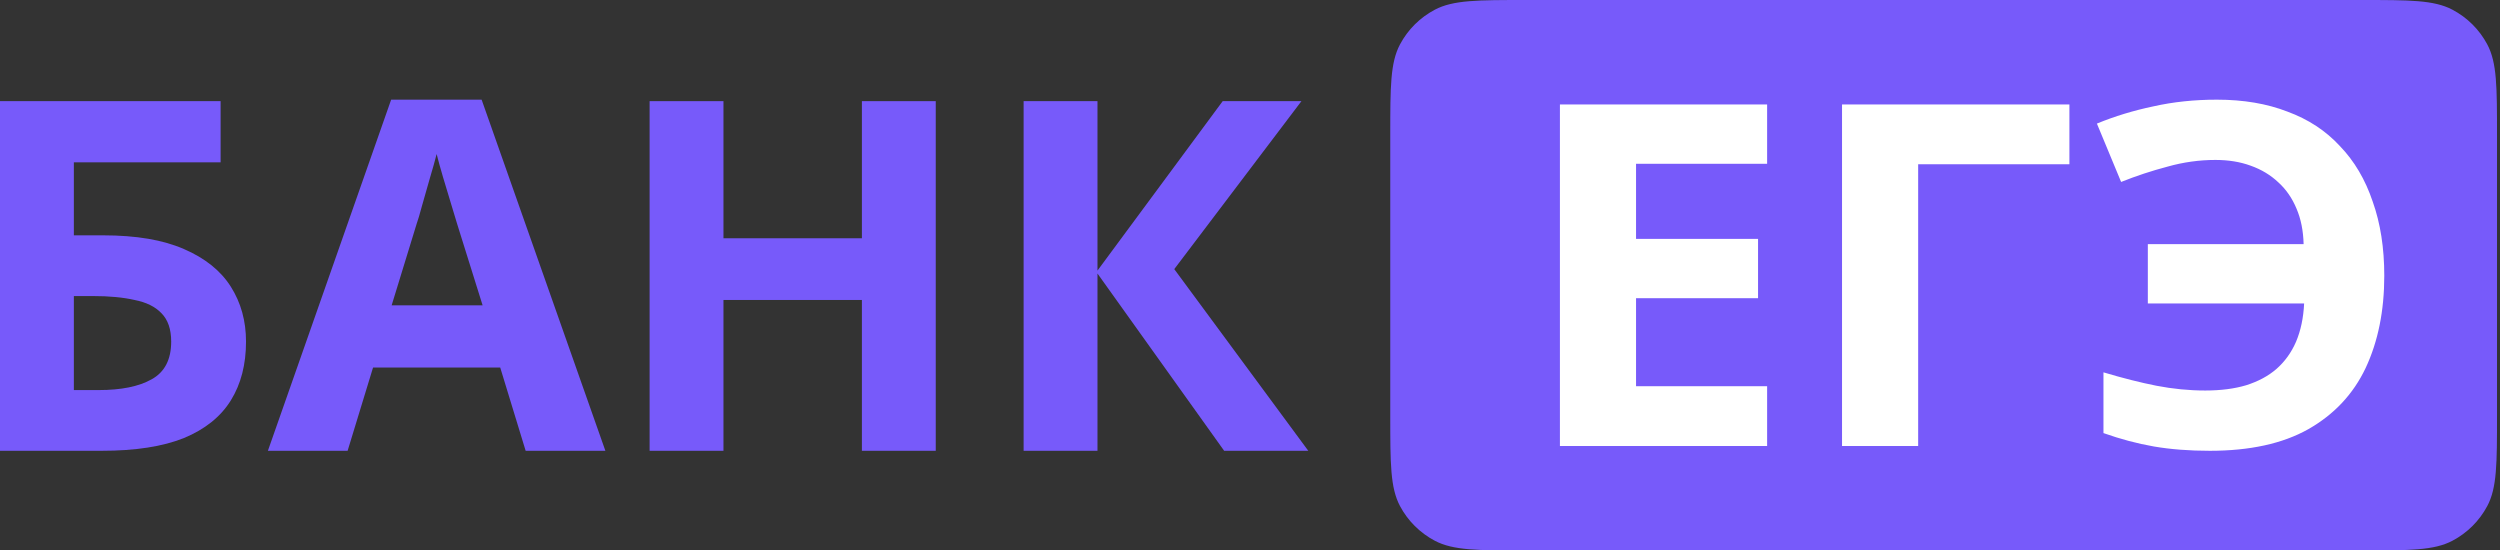 <svg width="218" height="48" viewBox="0 0 218 48" fill="none" xmlns="http://www.w3.org/2000/svg">
<rect x="0" y="0" width="218" height="48" fill="#333333" stroke="none"/>
<g clip-path="url(#clip0_10986_169318)">
<path d="M0 39.309V8.82H19.236V14.158H6.44V20.521H8.999C11.871 20.521 14.217 20.919 16.037 21.716C17.885 22.513 19.25 23.609 20.131 25.004C21.013 26.399 21.453 27.993 21.453 29.787C21.453 31.78 21.013 33.488 20.131 34.911C19.25 36.335 17.885 37.431 16.037 38.199C14.189 38.939 11.8 39.309 8.871 39.309H0ZM8.616 34.014C10.578 34.014 12.113 33.701 13.222 33.075C14.359 32.449 14.928 31.353 14.928 29.787C14.928 28.705 14.643 27.88 14.075 27.31C13.535 26.741 12.753 26.357 11.729 26.157C10.734 25.93 9.525 25.816 8.104 25.816H6.44V34.014H8.616Z" fill="#775AFA"/>
<path d="M45.837 39.309L43.619 32.049H32.53L30.312 39.309H23.36L34.108 8.691H41.998L52.789 39.309H45.837ZM39.866 19.538C39.724 19.054 39.539 18.442 39.311 17.701C39.084 16.961 38.856 16.207 38.629 15.438C38.401 14.67 38.217 14.001 38.075 13.431C37.932 14.001 37.733 14.712 37.477 15.566C37.25 16.392 37.022 17.189 36.795 17.958C36.596 18.698 36.44 19.224 36.326 19.538L34.151 26.626H42.084L39.866 19.538Z" fill="#775AFA"/>
<path d="M81.597 39.309H75.157V26.157H63.086V39.309H56.646V8.82H63.086V20.777H75.157V8.82H81.597V39.309Z" fill="#775AFA"/>
<path d="M114.082 39.309H106.746L95.7 23.851V39.309H89.259V8.82H95.7V23.595L106.619 8.82H113.486L102.396 23.467L114.082 39.309Z" fill="#775AFA"/>
<path d="M121.231 11.782C121.231 7.571 121.231 5.466 122.081 3.87C122.767 2.581 123.825 1.528 125.121 0.845C126.726 0 128.842 0 133.075 0H205.895C210.128 0 212.245 0 213.849 0.845C215.145 1.528 216.203 2.581 216.889 3.87C217.739 5.466 217.739 7.571 217.739 11.782V36.218C217.739 40.429 217.739 42.534 216.889 44.13C216.203 45.419 215.145 46.472 213.849 47.155C212.245 48 210.128 48 205.895 48H133.075C128.842 48 126.726 48 125.121 47.155C123.825 46.472 122.767 45.419 122.081 44.13C121.231 42.534 121.231 40.429 121.231 36.218V11.782Z" fill="#775AFA"/>
<path d="M154.093 38.892H136.025V9.109H154.093V14.282H142.663V20.831H153.302V26.003H142.663V33.678H154.093V38.892Z" fill="white"/>
<path d="M180.452 9.109V14.323H167.264V38.892H160.625V9.109H180.452Z" fill="white"/>
<path d="M193.182 13.947C191.775 13.947 190.383 14.142 189.005 14.531C187.628 14.893 186.28 15.338 184.961 15.866L182.85 10.777C184.404 10.137 186.045 9.637 187.775 9.275C189.503 8.886 191.35 8.691 193.314 8.691C195.629 8.691 197.681 9.039 199.469 9.734C201.286 10.402 202.81 11.403 204.041 12.738C205.301 14.045 206.253 15.657 206.899 17.576C207.573 19.467 207.909 21.622 207.909 24.042C207.909 27.101 207.367 29.784 206.283 32.092C205.199 34.373 203.528 36.152 201.271 37.432C199.044 38.683 196.186 39.309 192.699 39.309C190.91 39.309 189.284 39.184 187.818 38.933C186.382 38.683 184.917 38.294 183.422 37.765V32.468C185.093 32.968 186.631 33.358 188.038 33.636C189.475 33.914 190.895 34.053 192.302 34.053C193.651 34.053 194.838 33.9 195.864 33.594C196.918 33.26 197.798 32.788 198.501 32.176C199.234 31.536 199.806 30.744 200.216 29.798C200.627 28.825 200.861 27.712 200.92 26.461H187.291V21.289H200.875C200.846 20.121 200.641 19.092 200.26 18.202C199.879 17.284 199.352 16.52 198.678 15.908C198.003 15.268 197.197 14.781 196.259 14.448C195.35 14.114 194.325 13.947 193.182 13.947Z" fill="white"/>
</g>
<defs>
<clipPath id="clip0_10986_169318">
<rect width="217.739" height="48" fill="white"/>
</clipPath>
</defs>
</svg>
